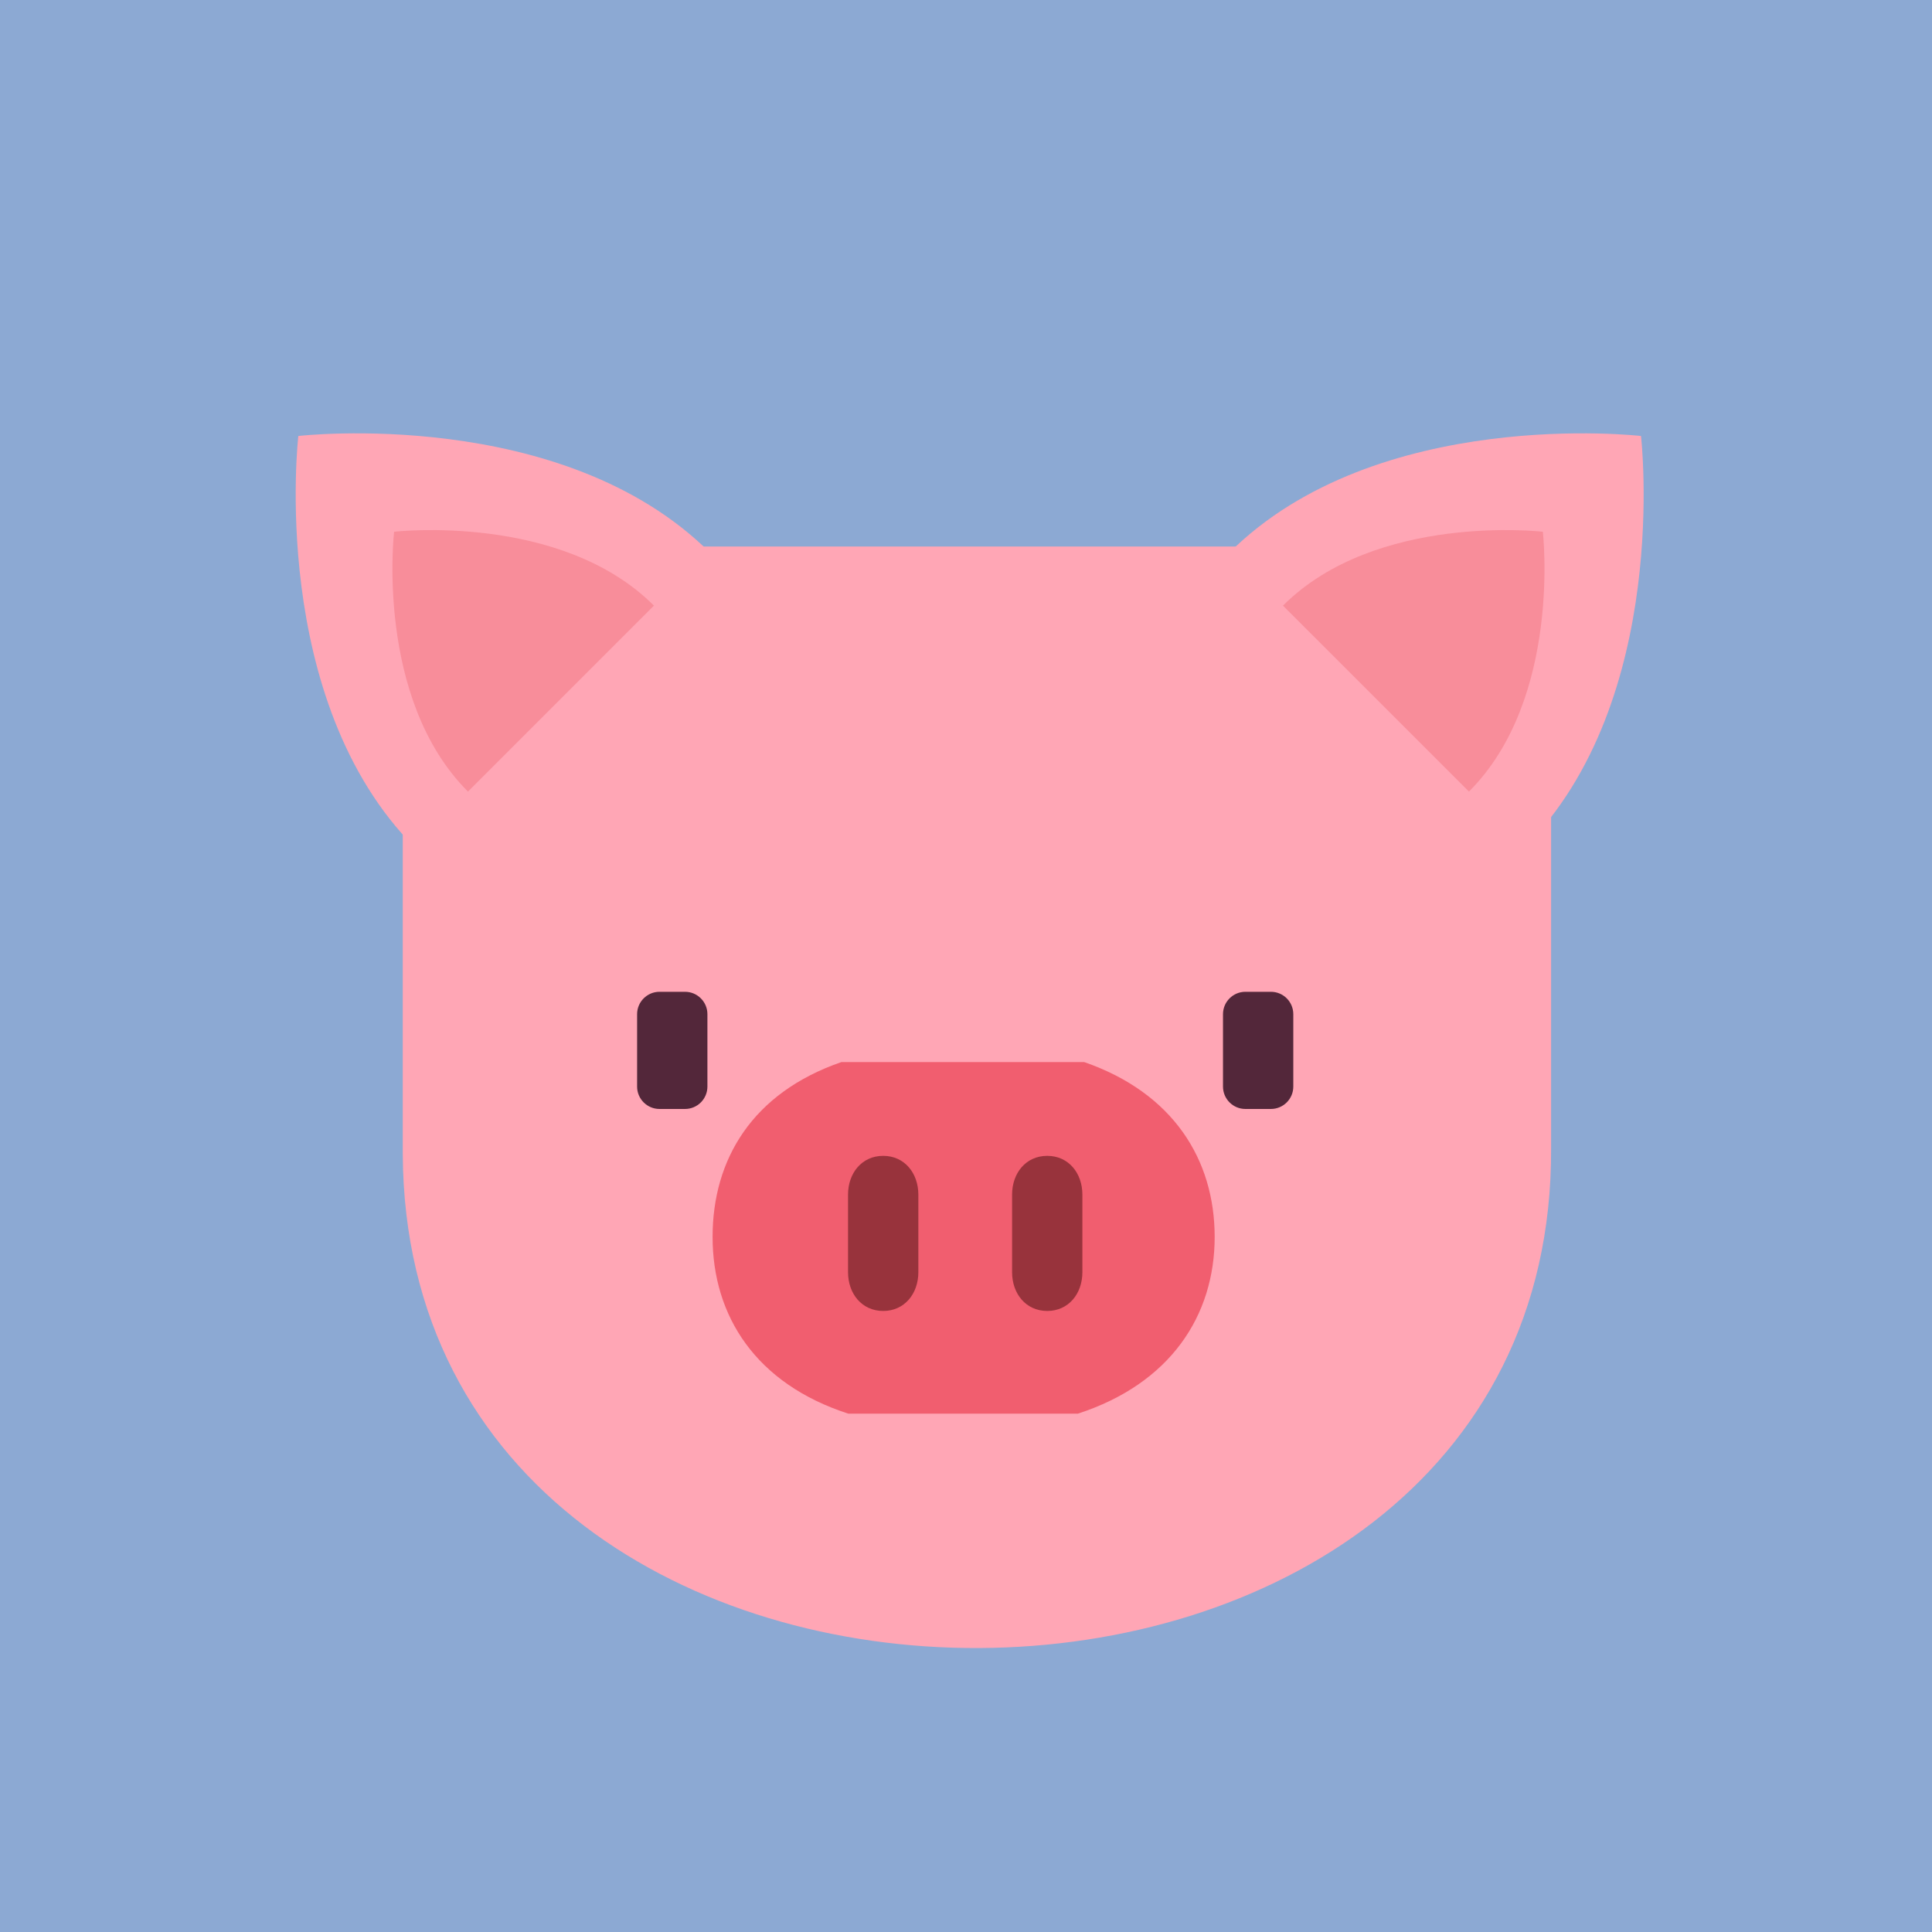 <?xml version="1.0" encoding="utf-8"?>
<!-- Generator: Adobe Illustrator 16.0.0, SVG Export Plug-In . SVG Version: 6.00 Build 0)  -->
<!DOCTYPE svg PUBLIC "-//W3C//DTD SVG 1.1//EN" "http://www.w3.org/Graphics/SVG/1.1/DTD/svg11.dtd">
<svg version="1.1" id="Layer_1" xmlns="http://www.w3.org/2000/svg" xmlns:xlink="http://www.w3.org/1999/xlink" x="0px" y="0px"
	 width="200px" height="200px" viewBox="0 0 200 200" enable-background="new 0 0 200 200" xml:space="preserve">
<rect fill="#8CA9D3" width="200" height="200"/>
<g>
	<defs>
		<rect id="SVGID_1_" width="200" height="200"/>
	</defs>
	<clipPath id="SVGID_2_">
		<use xlink:href="#SVGID_1_"  overflow="visible"/>
	</clipPath>
	<path clip-path="url(#SVGID_2_)" fill="#FFA6B5" d="M135.828,56.576H65.989c-13.419,0-24.296,10.877-24.296,24.296v38.572
		c0.334,68.601,119.21,68.022,118.876-0.58V80.872C160.569,67.453,149.247,56.576,135.828,56.576"/>
	<path clip-path="url(#SVGID_2_)" fill="#FFA6B5" d="M169.877,45.133c0,0-27.358-3.175-42.664,12.13l30.534,30.534
		C173.053,72.491,169.877,45.133,169.877,45.133"/>
	<path clip-path="url(#SVGID_2_)" fill="#FFA6B5" d="M30.883,45.133c0,0-3.176,27.358,12.13,42.664l30.534-30.534
		C58.241,41.958,30.883,45.133,30.883,45.133"/>
	<path clip-path="url(#SVGID_2_)" fill="#F88D9A" d="M40.797,55.046c0,0-2.003,17.249,7.647,26.899l19.251-19.251
		C58.046,53.044,40.797,55.046,40.797,55.046"/>
	<path clip-path="url(#SVGID_2_)" fill="#F88D9A" d="M159.713,55.046c0,0,2.002,17.249-7.647,26.899l-19.252-19.251
		C142.464,53.044,159.713,55.046,159.713,55.046"/>
	<path clip-path="url(#SVGID_2_)" fill="#53273A" d="M70.912,102.67h-2.639c-1.281,0-2.32,1.039-2.32,2.319v7.492
		c0,1.281,1.039,2.319,2.32,2.319h2.639c1.281,0,2.319-1.038,2.319-2.319v-7.492C73.231,103.709,72.193,102.67,70.912,102.67"/>
	<path clip-path="url(#SVGID_2_)" fill="#53273A" d="M131.563,102.67h-2.64c-1.281,0-2.319,1.039-2.319,2.319v7.492
		c0,1.281,1.038,2.319,2.319,2.319h2.64c1.28,0,2.319-1.038,2.319-2.319v-7.492C133.883,103.709,132.844,102.67,131.563,102.67"/>
	<path clip-path="url(#SVGID_2_)" fill="#F15E6F" d="M112.246,109.949H87.091c-9.222,3.186-13.324,10.081-13.324,18.097
		c0,8.177,4.475,15.197,14.044,18.294h23.773c9.538-3.097,14.158-10.117,14.158-18.294
		C125.742,120.03,121.43,113.135,112.246,109.949"/>
	<path clip-path="url(#SVGID_2_)" fill="#98333C" d="M91.428,119.653c-2.217,0-3.64,1.798-3.64,4.015v8.027
		c0,2.218,1.423,4.015,3.64,4.015c2.216,0,3.639-1.797,3.639-4.015v-8.027C95.067,121.451,93.644,119.653,91.428,119.653"/>
	<path clip-path="url(#SVGID_2_)" fill="#98333C" d="M108.41,119.653c-2.218,0-3.64,1.798-3.64,4.015v8.027
		c0,2.218,1.422,4.015,3.64,4.015c2.216,0,3.638-1.797,3.638-4.015v-8.027C112.048,121.451,110.626,119.653,108.41,119.653"/>
</g>
</svg>
